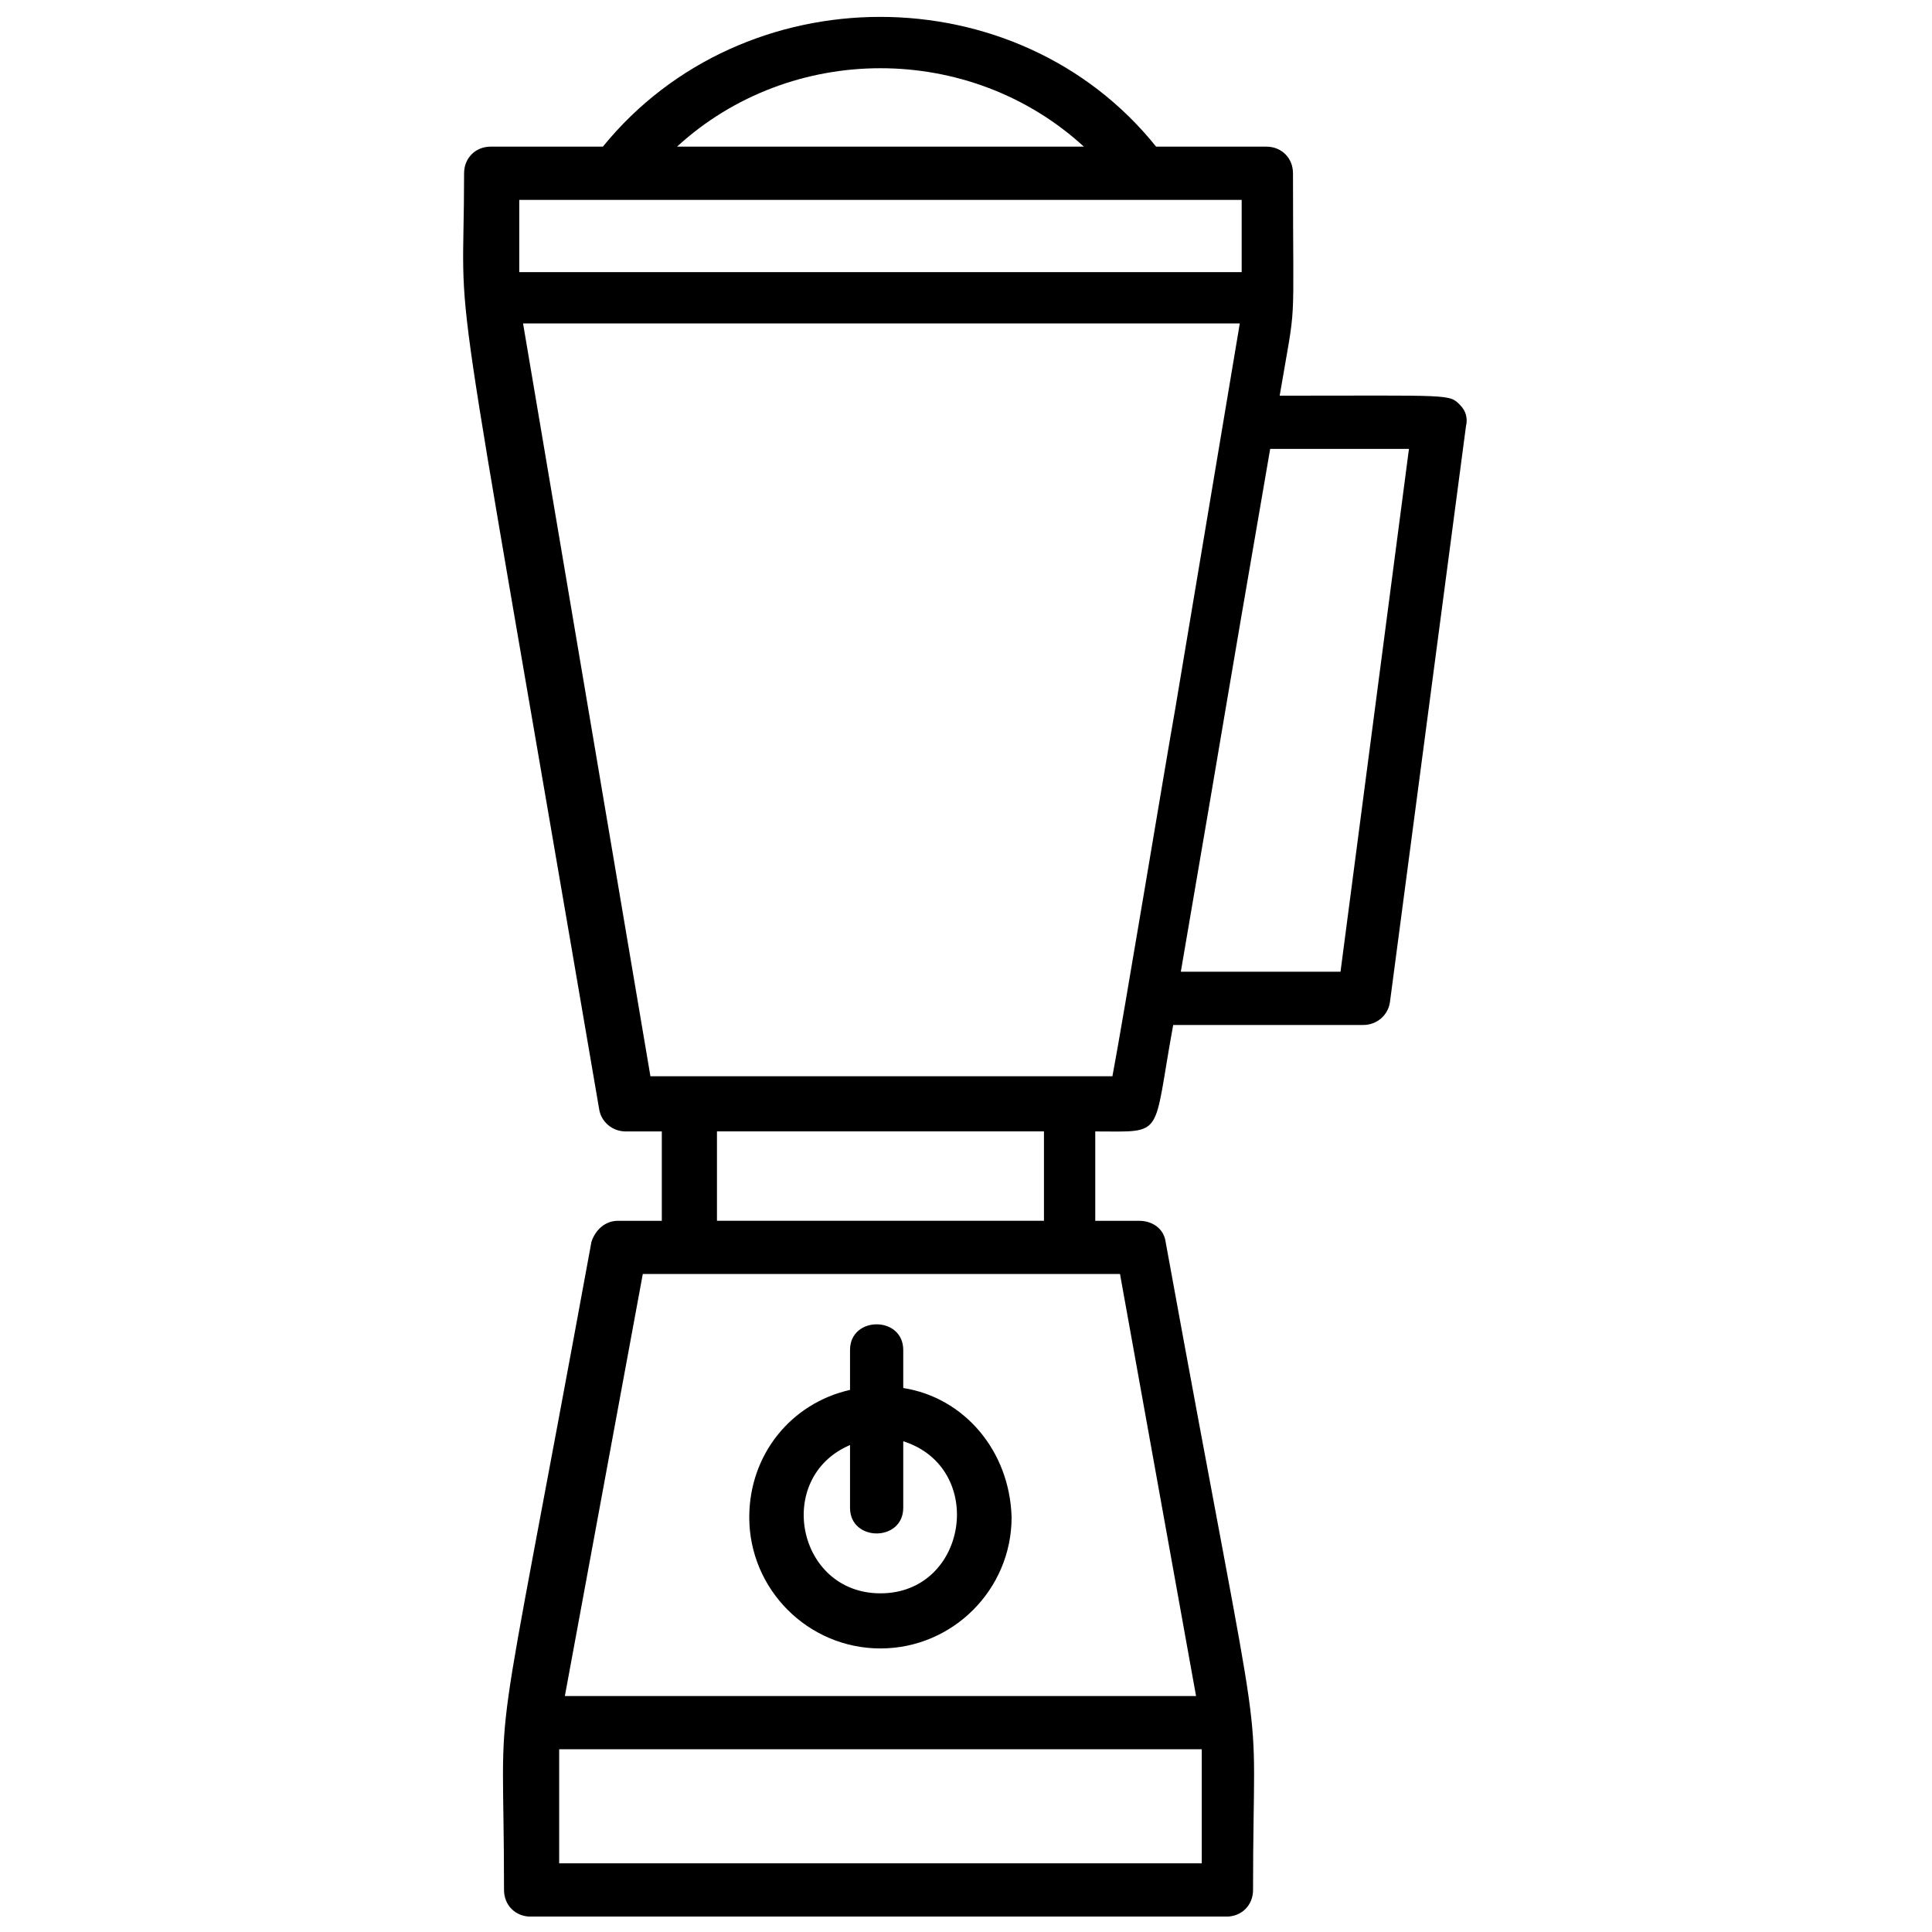 <?xml version="1.0" encoding="UTF-8"?>
<!-- Uploaded to: ICON Repo, www.svgrepo.com, Generator: ICON Repo Mixer Tools -->
<svg width="800px" height="800px" version="1.1" viewBox="144 144 512 512" xmlns="http://www.w3.org/2000/svg">
 <defs>
  <clipPath id="a">
   <path d="m266 148.09h267v503.81h-267z"/>
  </clipPath>
 </defs>
 <path d="m383.37 511.84v-10.078c0-9.07-14.105-9.07-14.105 0v10.578c-15.617 3.527-26.703 17.129-26.703 33.754 0 19.145 15.617 34.762 34.762 34.762s34.762-15.617 34.762-34.762c-0.5-17.629-12.59-31.734-28.715-34.254zm-6.043 54.41c-22.168 0-28.215-30.73-8.062-39.297v16.625c0 9.07 14.105 9.07 14.105 0v-17.633c22.168 7.055 17.133 40.305-6.043 40.305z"/>
 <g clip-path="url(#a)">
  <path d="m530.99 251.38c-3.023-3.023-2.016-2.519-47.863-2.519 4.535-26.703 3.527-14.609 3.527-58.945 0-4.031-3.023-7.055-7.055-7.055h-29.219c-36.777-45.848-109.33-45.848-146.61 0h-29.727c-4.031 0-7.055 3.023-7.055 7.055 0 48.367-5.543 6.047 35.77 247.88 0.504 3.527 3.527 6.047 7.055 6.047h9.574v23.68h-11.586c-3.527 0-6.047 2.519-7.055 5.543-27.711 151.14-23.176 112.35-23.176 171.8 0 4.031 3.023 7.055 7.055 7.055h184.39c4.031 0 7.055-3.023 7.055-7.055 0-59.953 4.535-19.648-23.176-171.8-0.504-3.527-3.527-5.543-7.055-5.543h-11.586v-23.68c18.641 0 15.113 2.016 20.656-28.215h50.383c3.527 0 6.551-2.519 7.055-6.047l20.152-152.65c0.5-2.016-0.004-4.031-1.516-5.543zm-99.754-68.52h-107.82c30.23-27.707 77.59-27.707 107.82 0zm-149.63 14.109h191.45v19.145h-191.45zm180.87 440.83h-170.29v-30.23h170.29zm-1.512-44.336h-167.27l20.656-111.85h126.46zm-40.305-125.95h-86.656v-23.68h86.656zm-104.29-38.289-33.754-199.51h189.94l-17.129 102.27c-2.519 14.105-14.105 84.137-16.625 97.234h-122.43zm182.88-27.707h-42.32c14.609-85.145 9.07-53.906 23.68-138.55h36.777z"/>
 </g>
</svg>